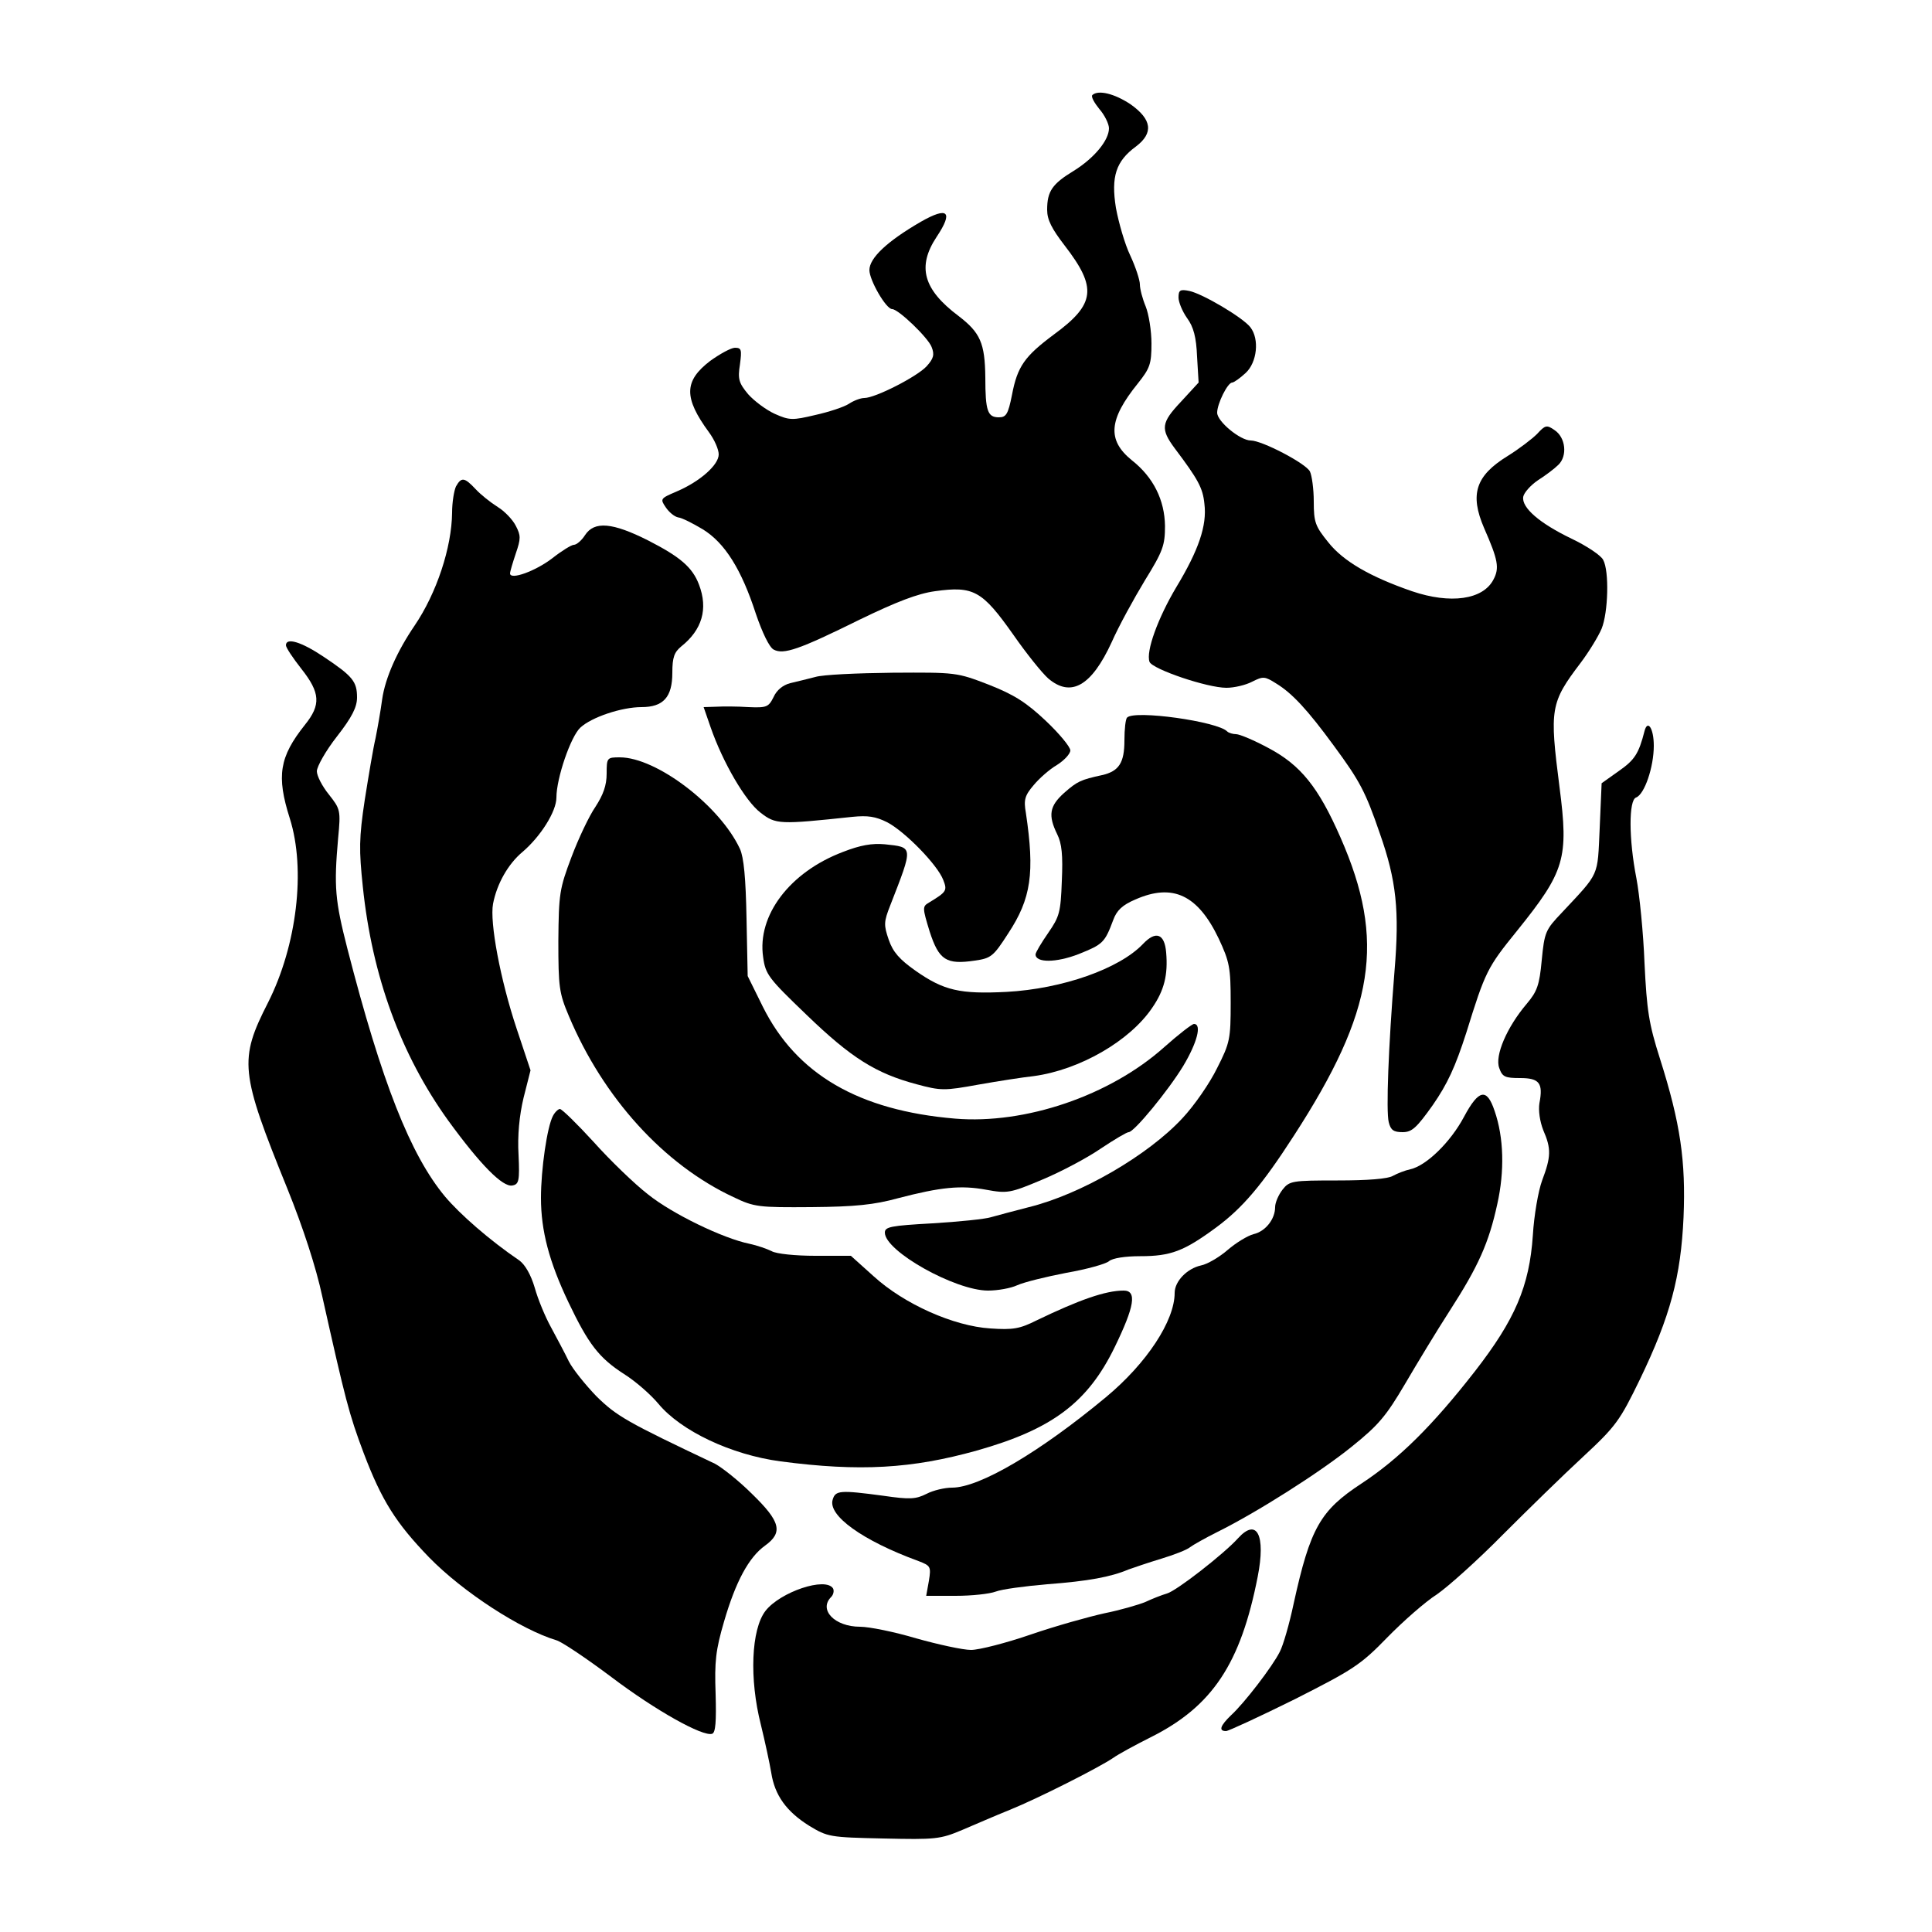 <?xml version="1.0" encoding="UTF-8" standalone="yes"?>
<svg version="1.0" xmlns="http://www.w3.org/2000/svg" width="100mm" height="100mm" viewBox="0 0 500 500" preserveAspectRatio="xMidYMid meet">
  <g transform="translate(0,500) scale(0.1,-0.1)" fill="#000000" stroke="none">
    <path d="M2827 4754 c-4 -4 5 -20 18 -36 14 -16 25 -39 25 -50 0 -31 -38 -77
-91 -110 -56 -34 -69 -53 -69 -101 0 -26 12 -49 45 -92 85 -110 80 -152 -28
-231 -75 -56 -94 -82 -108 -156 -10 -50 -15 -58 -34 -58 -29 0 -35 16 -35 103
-1 89 -13 116 -69 159 -92 69 -108 128 -57 205 44 66 29 79 -41 39 -88 -51
-133 -94 -133 -125 0 -26 43 -101 59 -101 16 0 93 -74 102 -98 8 -20 5 -30
-13 -50 -25 -27 -133 -82 -161 -82 -10 0 -28 -7 -40 -15 -12 -8 -51 -21 -87
-29 -59 -14 -67 -14 -105 3 -22 10 -53 33 -69 51 -24 29 -27 39 -21 77 5 38 4
43 -13 43 -10 0 -39 -16 -64 -34 -68 -52 -69 -95 -3 -185 14 -19 25 -44 25
-57 0 -27 -48 -70 -109 -96 -42 -18 -43 -19 -28 -41 8 -12 22 -24 32 -26 10
-1 39 -16 64 -31 57 -35 100 -104 137 -218 17 -50 35 -87 46 -93 26 -14 66 0
224 78 93 45 149 67 194 73 100 14 122 1 202 -112 34 -49 75 -100 91 -114 59
-50 112 -19 164 94 18 41 57 112 86 160 47 76 52 91 52 141 -1 67 -30 126 -86
170 -64 52 -60 105 16 199 31 39 35 50 35 103 0 33 -7 76 -15 96 -8 19 -15 45
-15 57 0 11 -11 45 -25 75 -14 29 -30 85 -37 123 -13 81 0 121 52 159 46 35
41 70 -14 109 -42 28 -84 38 -99 24z"/>
    <path d="M3050 4230 c0 -12 10 -36 22 -53 17 -23 24 -50 26 -100 l4 -67 -46
-50 c-51 -54 -53 -70 -16 -120 61 -81 73 -103 77 -144 7 -56 -15 -120 -73
-216 -47 -79 -79 -166 -69 -193 8 -19 149 -67 199 -67 20 0 50 7 67 16 28 14
32 14 62 -5 41 -25 81 -68 149 -161 67 -91 82 -119 119 -227 43 -122 51 -200
38 -356 -16 -198 -22 -363 -15 -391 5 -21 13 -26 36 -26 24 0 36 11 78 70 38
55 58 98 87 188 49 158 54 168 131 263 124 154 134 187 110 372 -26 203 -24
218 55 322 21 28 45 67 54 88 17 42 20 149 4 178 -5 11 -42 36 -82 55 -83 40
-129 80 -125 108 2 11 19 30 38 43 19 12 43 30 53 40 24 23 19 71 -10 90 -20
14 -24 13 -45 -10 -13 -13 -47 -39 -76 -57 -83 -51 -99 -99 -61 -187 36 -82
40 -103 24 -133 -27 -52 -111 -64 -211 -30 -107 37 -177 77 -216 126 -34 42
-38 52 -38 106 0 33 -5 68 -10 78 -11 21 -124 80 -153 80 -27 0 -87 49 -87 72
0 23 27 78 39 78 4 0 20 11 35 25 29 27 36 87 12 118 -19 25 -124 87 -158 94
-24 5 -28 2 -28 -17z"/>
    <path d="M1180 3741 c-5 -11 -10 -41 -10 -68 -1 -90 -40 -208 -97 -292 -45
-66 -76 -135 -84 -191 -4 -30 -12 -75 -17 -100 -6 -25 -18 -97 -28 -160 -15
-99 -15 -130 -5 -225 24 -231 98 -434 221 -605 83 -114 141 -173 166 -168 17
3 19 12 16 79 -3 50 2 102 13 148 l18 71 -36 108 c-42 126 -70 275 -61 323 10
52 39 103 76 134 47 40 88 105 88 141 0 50 37 158 62 181 29 27 107 53 158 53
57 0 80 26 80 89 0 40 5 53 23 68 54 43 70 97 46 160 -17 45 -49 72 -131 114
-93 47 -140 51 -164 14 -9 -14 -22 -25 -29 -25 -6 0 -32 -16 -56 -35 -43 -33
-109 -57 -109 -39 0 5 7 28 15 52 13 38 13 46 0 71 -8 16 -29 38 -47 49 -19
12 -44 32 -57 46 -29 31 -37 32 -51 7z"/>
    <path d="M740 3330 c0 -6 18 -33 40 -61 49 -62 51 -93 9 -145 -66 -83 -74
-132 -39 -242 42 -133 18 -329 -56 -476 -76 -149 -73 -180 50 -483 40 -99 74
-203 90 -278 60 -268 69 -304 107 -405 47 -124 84 -182 170 -271 87 -89 236
-186 329 -214 14 -4 78 -47 142 -95 115 -87 237 -155 261 -147 9 3 11 32 9
103 -3 84 0 113 22 188 30 103 64 166 106 196 47 34 40 62 -33 133 -34 34 -78
69 -97 79 -228 108 -254 123 -306 174 -29 30 -62 71 -72 91 -10 21 -31 60 -46
88 -15 27 -34 73 -42 102 -10 34 -25 60 -40 71 -78 53 -154 120 -192 165 -90
108 -164 296 -253 642 -32 125 -35 160 -24 285 7 73 6 76 -24 114 -17 21 -31
48 -31 60 0 12 23 53 52 90 39 50 52 76 52 101 0 41 -11 55 -86 105 -58 39
-98 51 -98 30z"/>
    <path d="M2110 3248 c-19 -5 -48 -12 -65 -16 -19 -5 -35 -18 -43 -36 -13 -26
-18 -28 -65 -26 -29 2 -66 2 -84 1 l-32 -1 18 -52 c32 -92 90 -191 129 -221
40 -31 49 -31 238 -11 40 4 60 1 90 -14 46 -24 130 -110 145 -149 11 -28 9
-31 -37 -59 -17 -10 -17 -13 2 -75 24 -74 43 -86 117 -75 42 6 48 11 86 70 60
91 69 157 46 312 -6 34 -3 45 20 72 14 17 41 41 60 52 19 12 35 29 35 38 0 9
-29 44 -64 77 -50 47 -81 67 -147 93 -83 32 -85 32 -249 31 -91 -1 -181 -5
-200 -11z"/>
    <path d="M2917 3143 c-4 -3 -7 -30 -7 -59 0 -58 -14 -80 -58 -90 -55 -12 -64
-16 -98 -46 -38 -34 -42 -58 -18 -107 12 -24 15 -54 12 -121 -3 -81 -6 -92
-35 -134 -18 -26 -33 -51 -33 -56 0 -22 53 -22 112 1 62 25 67 29 89 88 9 25
24 39 57 53 97 43 162 12 216 -101 28 -60 31 -75 31 -166 0 -94 -2 -104 -35
-169 -19 -39 -59 -97 -90 -130 -89 -96 -263 -197 -397 -230 -38 -10 -81 -21
-98 -26 -16 -5 -85 -12 -152 -16 -108 -6 -123 -9 -123 -24 0 -48 182 -150 267
-150 25 0 59 6 76 14 18 8 75 22 127 32 52 9 102 23 110 30 9 8 42 13 81 13
79 0 113 13 196 74 69 51 119 110 201 237 210 324 239 505 121 773 -57 130
-103 187 -186 231 -37 20 -75 36 -84 36 -8 0 -19 3 -23 7 -25 26 -240 56 -259
36z"/>
    <path d="M4256 3108 c-15 -59 -26 -75 -66 -103 l-45 -32 -5 -116 c-6 -128 1
-113 -98 -219 -42 -44 -45 -50 -52 -123 -6 -65 -12 -81 -39 -113 -51 -60 -83
-134 -71 -166 8 -23 15 -26 54 -26 50 0 60 -13 50 -65 -3 -19 1 -47 10 -70 21
-48 20 -69 -3 -130 -10 -27 -21 -91 -24 -142 -9 -132 -46 -218 -150 -352 -110
-141 -196 -226 -293 -290 -107 -70 -133 -115 -176 -311 -11 -52 -27 -108 -36
-125 -19 -38 -92 -133 -126 -164 -28 -27 -33 -41 -13 -41 6 0 86 37 177 82
152 77 171 89 240 160 41 42 99 93 129 112 29 20 106 89 170 154 64 64 157
155 208 202 85 79 95 93 147 200 79 164 106 266 113 420 6 145 -8 243 -61 410
-29 91 -34 125 -40 247 -3 79 -13 178 -21 220 -20 102 -20 202 -1 209 22 8 46
79 46 134 0 45 -16 69 -24 38z"/>
    <path d="M1570 2998 c0 -31 -9 -55 -29 -86 -16 -23 -44 -82 -62 -130 -31 -82
-33 -95 -34 -217 0 -119 2 -135 27 -194 89 -212 246 -385 426 -469 54 -26 65
-27 202 -26 113 1 162 6 224 23 111 29 163 34 228 22 55 -10 62 -9 145 26 48
20 116 56 151 80 36 24 68 43 73 43 14 0 102 107 141 171 36 60 49 109 28 109
-5 0 -40 -27 -77 -60 -141 -126 -360 -200 -541 -185 -250 21 -411 115 -498
290 l-39 79 -3 149 c-2 105 -7 158 -17 180 -52 112 -216 237 -311 237 -33 0
-34 -1 -34 -42z"/>
    <path d="M2181 2795 c-137 -52 -222 -164 -206 -272 6 -45 14 -55 113 -150 115
-111 179 -151 284 -179 63 -17 72 -17 160 -1 51 9 115 19 143 22 119 16 249
91 307 177 31 45 41 85 36 143 -4 49 -27 57 -60 22 -61 -64 -208 -116 -353
-124 -120 -6 -162 3 -236 55 -41 29 -58 48 -69 80 -13 38 -13 46 4 89 60 154
60 150 -14 158 -33 3 -63 -2 -109 -20z"/>
    <path d="M3789 2110 c-35 -66 -98 -127 -139 -136 -14 -3 -34 -11 -45 -17 -13
-8 -66 -12 -143 -12 -118 0 -125 -1 -143 -24 -10 -13 -19 -33 -19 -45 0 -31
-25 -63 -56 -70 -15 -4 -45 -22 -67 -41 -22 -19 -53 -37 -69 -40 -36 -8 -68
-41 -68 -71 0 -72 -72 -182 -178 -270 -171 -142 -327 -234 -398 -234 -19 0
-49 -7 -66 -16 -28 -14 -43 -15 -112 -5 -112 15 -124 14 -131 -10 -13 -41 77
-106 222 -159 31 -12 33 -14 27 -51 l-7 -39 76 0 c42 0 88 5 104 11 15 6 75
14 133 19 107 8 165 19 210 38 14 5 52 18 85 28 33 10 67 23 75 30 8 6 40 24
70 39 103 51 265 154 347 220 71 57 90 80 139 163 31 53 83 139 116 190 74
115 101 175 123 276 19 85 17 172 -7 241 -20 60 -41 56 -79 -15z"/>
    <path d="M1431 2112 c-15 -28 -31 -138 -31 -212 0 -85 21 -165 71 -270 52
-109 79 -144 144 -186 29 -18 69 -53 89 -77 58 -70 188 -132 316 -149 205 -27
340 -19 508 28 195 55 287 124 357 268 51 105 58 146 23 146 -47 0 -115 -24
-225 -77 -44 -22 -61 -25 -120 -21 -95 6 -223 63 -302 135 l-59 53 -92 0 c-51
0 -101 5 -113 12 -12 6 -38 15 -57 19 -69 14 -201 78 -263 128 -35 27 -99 89
-141 136 -43 47 -82 85 -87 85 -4 0 -13 -8 -18 -18z"/>
    <path d="M3204 1019 c-36 -40 -159 -136 -184 -143 -14 -4 -39 -14 -56 -22 -17
-7 -65 -21 -105 -29 -41 -9 -127 -33 -191 -55 -64 -22 -134 -40 -155 -40 -21
0 -85 14 -142 30 -57 17 -122 30 -145 30 -66 0 -108 44 -75 77 6 6 8 16 5 22
-19 31 -137 -9 -175 -58 -37 -48 -42 -176 -12 -294 11 -45 23 -101 27 -125 9
-58 39 -100 98 -137 48 -29 53 -30 192 -33 135 -3 147 -2 204 22 33 14 88 38
123 52 72 29 230 109 267 134 14 10 58 34 98 54 160 80 233 191 277 416 21
107 -2 153 -51 99z"/>
  </g>
</svg>